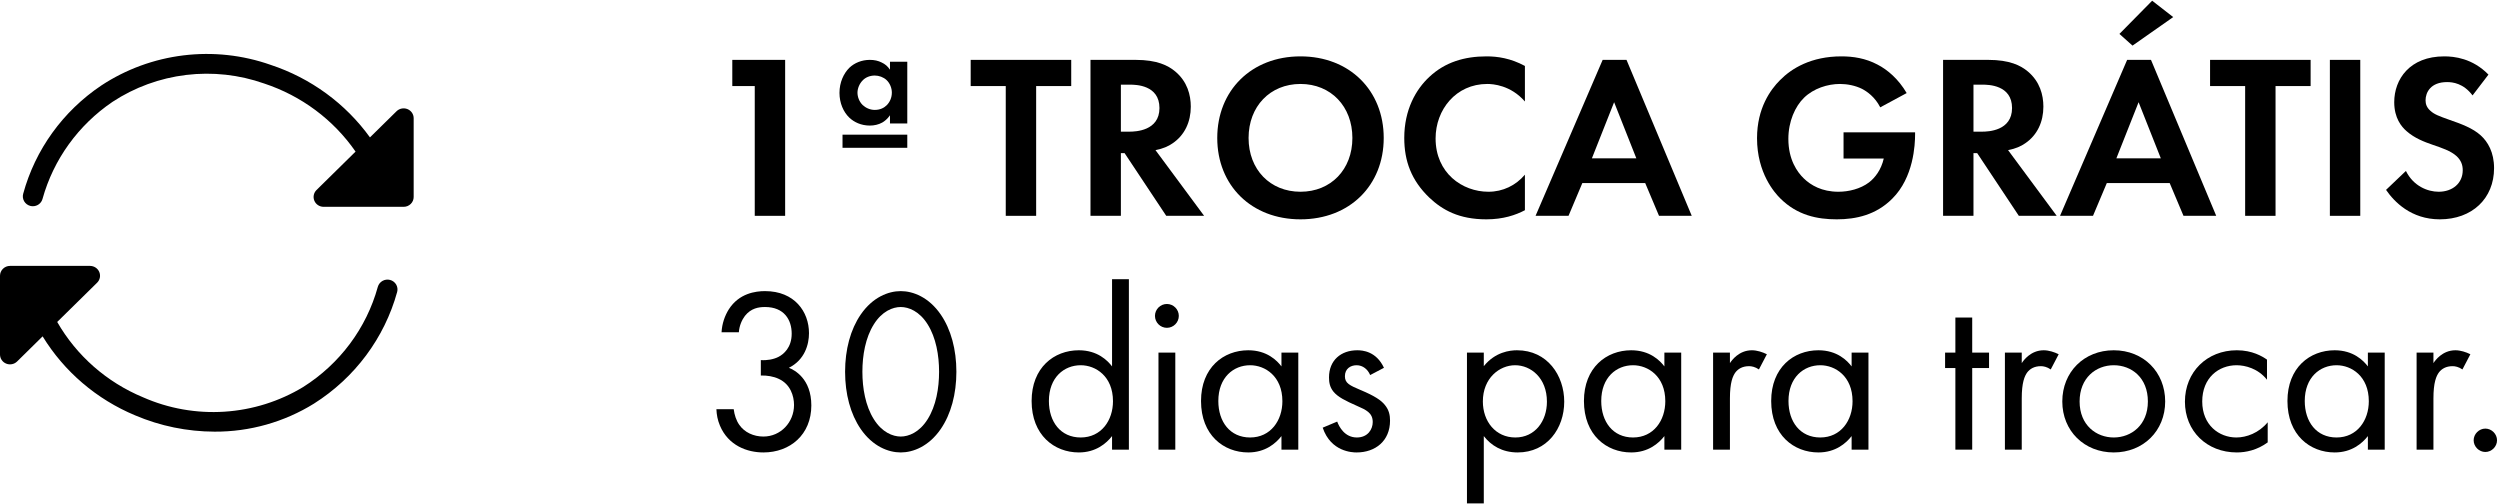 <svg xmlns:xlink="http://www.w3.org/1999/xlink" xmlns="http://www.w3.org/2000/svg" width="139" height="28" viewBox="0 0 139 28" fill="none">
<path d="M41.964 12H43.654V3.329H40.716V4.785H41.964V12Z" fill="black"/>
<path d="M49.483 3.875C49.353 3.68 49.21 3.563 49.015 3.472C48.833 3.381 48.625 3.329 48.365 3.329C47.91 3.329 47.507 3.498 47.221 3.771C46.909 4.083 46.675 4.577 46.675 5.162C46.675 5.734 46.896 6.228 47.221 6.54C47.481 6.787 47.871 6.982 48.365 6.982C48.599 6.982 48.846 6.93 49.054 6.813C49.171 6.748 49.34 6.618 49.483 6.41V6.865H50.445V3.433H49.483V3.875ZM48.638 4.2C48.872 4.2 49.119 4.291 49.288 4.447C49.483 4.629 49.587 4.902 49.587 5.149C49.587 5.435 49.47 5.682 49.301 5.851C49.158 5.994 48.937 6.111 48.638 6.111C48.365 6.111 48.131 5.994 47.962 5.838C47.767 5.643 47.676 5.383 47.676 5.149C47.676 4.928 47.78 4.655 47.962 4.473C48.118 4.304 48.365 4.2 48.638 4.2ZM46.844 8.217H50.445V7.489H46.844V8.217Z" fill="black"/>
<path d="M59.56 4.785V3.329H53.97V4.785H55.92V12H57.61V4.785H59.56Z" fill="black"/>
<path d="M60.631 3.329V12H62.321V8.516H62.529L64.843 12H66.949L64.245 8.347C64.661 8.269 64.973 8.126 65.194 7.97C65.87 7.515 66.208 6.774 66.208 5.929C66.208 5.279 66.013 4.538 65.35 3.979C64.947 3.641 64.336 3.329 63.14 3.329H60.631ZM62.321 4.707H62.828C63.14 4.707 64.466 4.72 64.466 6.007C64.466 7.281 63.127 7.32 62.802 7.32H62.321V4.707Z" fill="black"/>
<path d="M72.307 3.134C69.577 3.134 67.679 5.032 67.679 7.671C67.679 10.31 69.577 12.195 72.307 12.195C75.037 12.195 76.935 10.31 76.935 7.671C76.935 5.032 75.037 3.134 72.307 3.134ZM72.307 10.661C70.617 10.661 69.421 9.426 69.421 7.671C69.421 5.916 70.617 4.668 72.307 4.668C73.997 4.668 75.193 5.916 75.193 7.671C75.193 9.426 73.997 10.661 72.307 10.661Z" fill="black"/>
<path d="M84.785 9.712C84.278 10.31 83.563 10.661 82.757 10.661C81.301 10.661 79.819 9.621 79.819 7.697C79.819 6.098 80.95 4.668 82.692 4.668C83.004 4.668 83.992 4.733 84.785 5.643V3.667C83.992 3.238 83.264 3.134 82.653 3.134C81.418 3.134 80.339 3.459 79.468 4.278C78.727 4.967 78.077 6.098 78.077 7.671C78.077 8.945 78.467 10.024 79.468 10.986C80.196 11.675 81.119 12.195 82.64 12.195C83.576 12.195 84.265 11.961 84.785 11.688V9.712Z" fill="black"/>
<path d="M92.241 12H94.061L90.434 3.329H89.108L85.377 12H87.21L87.977 10.18H91.474L92.241 12ZM88.51 8.802L89.745 5.682L90.98 8.802H88.51Z" fill="black"/>
<path d="M102.501 8.815H104.737C104.594 9.439 104.256 9.881 103.918 10.141C103.437 10.505 102.787 10.661 102.215 10.661C101.292 10.661 100.681 10.297 100.291 9.92C99.927 9.569 99.433 8.88 99.433 7.723C99.433 6.748 99.81 5.916 100.304 5.435C100.837 4.915 101.617 4.668 102.306 4.668C102.709 4.668 103.164 4.759 103.528 4.941C103.801 5.084 104.243 5.383 104.542 5.968L106.011 5.175C105.556 4.395 104.945 3.875 104.386 3.589C103.723 3.238 103.034 3.134 102.384 3.134C100.707 3.134 99.615 3.797 98.965 4.46C98.445 4.98 97.691 6.007 97.691 7.684C97.691 9.634 98.679 10.726 98.978 11.025C99.927 11.974 101.045 12.195 102.124 12.195C103.203 12.195 104.308 11.948 105.205 11.051C106.401 9.868 106.479 8.048 106.479 7.463V7.359H102.501V8.815Z" fill="black"/>
<path d="M108.035 3.329V12H109.725V8.516H109.933L112.247 12H114.353L111.649 8.347C112.065 8.269 112.377 8.126 112.598 7.97C113.274 7.515 113.612 6.774 113.612 5.929C113.612 5.279 113.417 4.538 112.754 3.979C112.351 3.641 111.74 3.329 110.544 3.329H108.035ZM109.725 4.707H110.232C110.544 4.707 111.87 4.72 111.87 6.007C111.87 7.281 110.531 7.32 110.206 7.32H109.725V4.707Z" fill="black"/>
<path d="M121.402 12H123.222L119.595 3.329H118.269L114.538 12H116.371L117.138 10.18H120.635L121.402 12ZM117.671 8.802L118.906 5.682L120.141 8.802H117.671ZM118.568 2.536L120.83 0.95L119.66 0.04L117.84 1.886L118.568 2.536Z" fill="black"/>
<path d="M128.47 4.785V3.329H122.88V4.785H124.83V12H126.52V4.785H128.47Z" fill="black"/>
<path d="M129.541 3.329V12H131.231V3.329H129.541Z" fill="black"/>
<path d="M138.358 4.148C137.474 3.238 136.447 3.134 135.901 3.134C133.977 3.134 133.119 4.408 133.119 5.682C133.119 6.566 133.522 7.047 133.808 7.294C134.25 7.684 134.796 7.892 135.251 8.048C135.745 8.217 136.265 8.386 136.59 8.685C136.824 8.906 136.928 9.153 136.928 9.465C136.928 10.193 136.356 10.661 135.589 10.661C134.978 10.661 134.185 10.349 133.769 9.504L132.664 10.557C133.119 11.22 134.055 12.195 135.654 12.195C137.448 12.195 138.67 11.038 138.67 9.348C138.67 8.464 138.319 7.879 137.929 7.528C137.487 7.125 136.85 6.891 136.174 6.657C135.628 6.462 135.342 6.358 135.134 6.163C134.926 5.981 134.861 5.786 134.861 5.578C134.861 5.136 135.147 4.564 136.057 4.564C136.369 4.564 136.967 4.629 137.474 5.305L138.358 4.148Z" fill="black"/>
<path d="M41.08 18.474C41.106 18.11 41.249 17.785 41.418 17.564C41.756 17.135 42.185 17.07 42.536 17.07C43.602 17.07 44.018 17.785 44.018 18.552C44.018 19.332 43.563 19.696 43.29 19.839C43.017 19.982 42.64 20.047 42.302 20.021V20.879C42.64 20.866 43.017 20.931 43.29 21.061C43.953 21.36 44.148 22.023 44.148 22.517C44.148 23.479 43.407 24.272 42.445 24.272C41.899 24.272 41.392 24.038 41.106 23.622C40.937 23.388 40.833 23.063 40.794 22.751H39.832C39.845 23.063 39.897 23.349 40.027 23.661C40.495 24.779 41.548 25.156 42.445 25.156C43.927 25.156 45.11 24.168 45.11 22.543C45.11 21.048 44.161 20.567 43.862 20.45C44.746 20.008 44.98 19.15 44.98 18.526C44.98 17.33 44.174 16.186 42.536 16.186C42.016 16.186 41.093 16.303 40.521 17.2C40.3 17.551 40.144 17.993 40.118 18.474H41.08Z" fill="black"/>
<path d="M50.081 25.156C50.77 25.156 51.641 24.818 52.304 23.856C52.876 23.024 53.175 21.906 53.175 20.671C53.175 19.436 52.876 18.318 52.304 17.486C51.641 16.524 50.77 16.186 50.081 16.186C49.392 16.186 48.521 16.524 47.858 17.486C47.286 18.318 46.987 19.436 46.987 20.671C46.987 21.906 47.286 23.024 47.858 23.856C48.521 24.818 49.392 25.156 50.081 25.156ZM50.081 17.07C50.523 17.07 51.121 17.304 51.576 18.032C52.044 18.773 52.213 19.761 52.213 20.671C52.213 21.581 52.044 22.569 51.576 23.31C51.121 24.038 50.523 24.272 50.081 24.272C49.639 24.272 49.041 24.038 48.586 23.31C48.118 22.569 47.949 21.581 47.949 20.671C47.949 19.761 48.118 18.773 48.586 18.032C49.041 17.304 49.639 17.07 50.081 17.07Z" fill="black"/>
<path d="M61.83 20.372C61.583 20.047 61.023 19.475 59.983 19.475C58.605 19.475 57.358 20.437 57.358 22.296C57.358 24.194 58.618 25.156 59.983 25.156C60.932 25.156 61.517 24.649 61.83 24.246V25H62.766V15.523H61.83V20.372ZM60.087 20.307C60.919 20.307 61.882 20.918 61.882 22.309C61.882 23.375 61.231 24.324 60.087 24.324C58.969 24.324 58.319 23.453 58.319 22.296C58.319 20.983 59.164 20.307 60.087 20.307Z" fill="black"/>
<path d="M64.411 19.605V25H65.347V19.605H64.411ZM64.216 17.564C64.216 17.928 64.515 18.227 64.879 18.227C65.243 18.227 65.542 17.928 65.542 17.564C65.542 17.2 65.243 16.901 64.879 16.901C64.515 16.901 64.216 17.2 64.216 17.564Z" fill="black"/>
<path d="M71.249 20.372C71.002 20.047 70.443 19.475 69.403 19.475C68.025 19.475 66.777 20.437 66.777 22.296C66.777 24.194 68.038 25.156 69.403 25.156C70.352 25.156 70.937 24.649 71.249 24.246V25H72.185V19.605H71.249V20.372ZM69.507 20.307C70.339 20.307 71.301 20.918 71.301 22.309C71.301 23.375 70.651 24.324 69.507 24.324C68.389 24.324 67.739 23.453 67.739 22.296C67.739 20.983 68.584 20.307 69.507 20.307Z" fill="black"/>
<path d="M76.948 20.45C76.519 19.527 75.752 19.475 75.466 19.475C74.556 19.475 73.893 20.034 73.893 20.983C73.893 21.256 73.932 21.516 74.14 21.776C74.387 22.075 74.803 22.283 75.453 22.569C75.96 22.79 76.324 22.959 76.324 23.466C76.324 23.869 76.051 24.324 75.44 24.324C74.764 24.324 74.452 23.726 74.348 23.44L73.542 23.778C73.997 25.13 75.206 25.156 75.427 25.156C76.467 25.156 77.286 24.519 77.286 23.388C77.286 23.089 77.234 22.803 77 22.517C76.792 22.257 76.428 22.01 75.648 21.685C75.037 21.425 74.777 21.308 74.777 20.918C74.777 20.502 75.089 20.307 75.427 20.307C75.778 20.307 76.051 20.541 76.181 20.853L76.948 20.45Z" fill="black"/>
<path d="M82.499 24.246C82.902 24.766 83.513 25.156 84.384 25.156C86.022 25.156 86.971 23.817 86.971 22.335C86.971 20.879 86.035 19.475 84.345 19.475C83.955 19.475 83.136 19.566 82.499 20.359V19.605H81.563V27.99H82.499V24.246ZM84.254 24.324C83.149 24.324 82.447 23.427 82.447 22.322C82.447 21.022 83.37 20.307 84.241 20.307C85.112 20.307 86.009 21.009 86.009 22.335C86.009 23.414 85.346 24.324 84.254 24.324Z" fill="black"/>
<path d="M92.54 20.372C92.293 20.047 91.734 19.475 90.694 19.475C89.316 19.475 88.067 20.437 88.067 22.296C88.067 24.194 89.329 25.156 90.694 25.156C91.642 25.156 92.228 24.649 92.54 24.246V25H93.475V19.605H92.54V20.372ZM90.797 20.307C91.629 20.307 92.591 20.918 92.591 22.309C92.591 23.375 91.942 24.324 90.797 24.324C89.68 24.324 89.029 23.453 89.029 22.296C89.029 20.983 89.874 20.307 90.797 20.307Z" fill="black"/>
<path d="M95.248 25H96.184V22.153C96.184 21.269 96.34 20.905 96.496 20.697C96.639 20.515 96.873 20.359 97.25 20.359C97.393 20.359 97.588 20.398 97.796 20.541L98.238 19.696C98.004 19.579 97.692 19.475 97.406 19.475C96.678 19.475 96.275 20.047 96.184 20.19V19.605H95.248V25Z" fill="black"/>
<path d="M102.95 20.372C102.703 20.047 102.144 19.475 101.104 19.475C99.726 19.475 98.478 20.437 98.478 22.296C98.478 24.194 99.739 25.156 101.104 25.156C102.053 25.156 102.638 24.649 102.95 24.246V25H103.886V19.605H102.95V20.372ZM101.208 20.307C102.04 20.307 103.002 20.918 103.002 22.309C103.002 23.375 102.352 24.324 101.208 24.324C100.09 24.324 99.44 23.453 99.44 22.296C99.44 20.983 100.285 20.307 101.208 20.307Z" fill="black"/>
<path d="M110.591 20.463V19.605H109.655V17.655H108.719V19.605H108.147V20.463H108.719V25H109.655V20.463H110.591Z" fill="black"/>
<path d="M111.473 25H112.409V22.153C112.409 21.269 112.565 20.905 112.721 20.697C112.864 20.515 113.098 20.359 113.475 20.359C113.618 20.359 113.813 20.398 114.021 20.541L114.463 19.696C114.229 19.579 113.917 19.475 113.631 19.475C112.903 19.475 112.5 20.047 112.409 20.19V19.605H111.473V25Z" fill="black"/>
<path d="M117.524 25.156C119.162 25.156 120.384 23.96 120.384 22.322C120.384 20.684 119.175 19.475 117.524 19.475C115.873 19.475 114.664 20.684 114.664 22.322C114.664 23.96 115.886 25.156 117.524 25.156ZM117.524 20.307C118.512 20.307 119.422 20.996 119.422 22.322C119.422 23.635 118.499 24.324 117.524 24.324C116.562 24.324 115.626 23.648 115.626 22.322C115.626 21.009 116.536 20.307 117.524 20.307Z" fill="black"/>
<path d="M126.045 19.995C125.785 19.813 125.226 19.475 124.368 19.475C122.704 19.475 121.482 20.684 121.482 22.335C121.482 23.96 122.691 25.156 124.368 25.156C124.875 25.156 125.499 25.026 126.084 24.597V23.479C125.59 24.077 124.901 24.324 124.342 24.324C123.38 24.324 122.444 23.635 122.444 22.322C122.444 21.009 123.354 20.307 124.355 20.307C124.836 20.307 125.551 20.489 126.045 21.113V19.995Z" fill="black"/>
<path d="M131.654 20.372C131.407 20.047 130.848 19.475 129.808 19.475C128.43 19.475 127.182 20.437 127.182 22.296C127.182 24.194 128.443 25.156 129.808 25.156C130.757 25.156 131.342 24.649 131.654 24.246V25H132.59V19.605H131.654V20.372ZM129.912 20.307C130.744 20.307 131.706 20.918 131.706 22.309C131.706 23.375 131.056 24.324 129.912 24.324C128.794 24.324 128.144 23.453 128.144 22.296C128.144 20.983 128.989 20.307 129.912 20.307Z" fill="black"/>
<path d="M134.363 25H135.299V22.153C135.299 21.269 135.455 20.905 135.611 20.697C135.754 20.515 135.988 20.359 136.365 20.359C136.508 20.359 136.703 20.398 136.911 20.541L137.353 19.696C137.119 19.579 136.807 19.475 136.521 19.475C135.793 19.475 135.39 20.047 135.299 20.19V19.605H134.363V25Z" fill="black"/>
<path d="M137.535 24.48C137.535 24.831 137.834 25.13 138.185 25.13C138.536 25.13 138.835 24.831 138.835 24.48C138.835 24.129 138.536 23.83 138.185 23.83C137.834 23.83 137.535 24.129 137.535 24.48Z" fill="black"/>
<path d="M22.655 6.066C22.553 6.025 22.442 6.014 22.334 6.035C22.226 6.056 22.126 6.108 22.048 6.185L20.57 7.639C19.208 5.753 17.274 4.341 15.045 3.605C13.494 3.059 11.834 2.879 10.198 3.079C8.563 3.279 6.998 3.853 5.629 4.756C3.497 6.187 1.956 8.324 1.288 10.778C1.269 10.848 1.265 10.92 1.274 10.991C1.284 11.062 1.308 11.131 1.344 11.193C1.381 11.255 1.43 11.31 1.488 11.354C1.546 11.397 1.612 11.429 1.682 11.448C1.729 11.46 1.778 11.466 1.826 11.466C1.948 11.466 2.067 11.427 2.164 11.354C2.261 11.281 2.331 11.178 2.363 11.062C2.973 8.867 4.352 6.954 6.257 5.662C7.483 4.856 8.885 4.344 10.35 4.167C11.814 3.99 13.3 4.153 14.688 4.643C16.757 5.326 18.541 6.655 19.769 8.429L17.598 10.565C17.52 10.641 17.468 10.739 17.446 10.845C17.425 10.951 17.436 11.061 17.478 11.161C17.52 11.261 17.591 11.347 17.683 11.407C17.774 11.467 17.881 11.499 17.991 11.499H22.443C22.516 11.499 22.589 11.485 22.656 11.458C22.724 11.43 22.785 11.39 22.837 11.339C22.889 11.288 22.93 11.228 22.958 11.161C22.986 11.095 23 11.024 23 10.952V6.572C23 6.463 22.967 6.357 22.906 6.267C22.844 6.177 22.757 6.107 22.655 6.066Z" fill="black"/>
<path d="M21.687 15.564C21.616 15.545 21.543 15.54 21.471 15.55C21.398 15.559 21.328 15.583 21.265 15.619C21.202 15.655 21.146 15.703 21.102 15.76C21.058 15.817 21.025 15.882 21.006 15.951C20.372 18.248 18.893 20.231 16.858 21.517C15.534 22.319 14.03 22.79 12.477 22.89C10.925 22.99 9.372 22.715 7.952 22.089C5.935 21.251 4.257 19.778 3.181 17.901L5.398 15.72C5.476 15.644 5.529 15.547 5.551 15.441C5.573 15.334 5.562 15.224 5.521 15.124C5.479 15.024 5.408 14.938 5.317 14.878C5.225 14.817 5.118 14.785 5.008 14.784H0.556C0.408 14.784 0.267 14.842 0.163 14.945C0.059 15.047 -1.60438e-07 15.187 0 15.332V19.712C0 19.82 0.033 19.926 0.094 20.016C0.155 20.106 0.242 20.176 0.344 20.217C0.445 20.259 0.557 20.27 0.665 20.248C0.773 20.227 0.872 20.175 0.95 20.099L2.37 18.701C3.571 20.663 5.372 22.201 7.514 23.094C8.909 23.688 10.412 23.996 11.931 24C13.887 24.009 15.804 23.467 17.458 22.44C19.727 21.006 21.375 18.794 22.082 16.233C22.101 16.164 22.106 16.091 22.096 16.02C22.086 15.949 22.062 15.88 22.026 15.818C21.989 15.756 21.94 15.701 21.882 15.658C21.824 15.614 21.758 15.582 21.687 15.564Z" fill="black"/>
</svg>